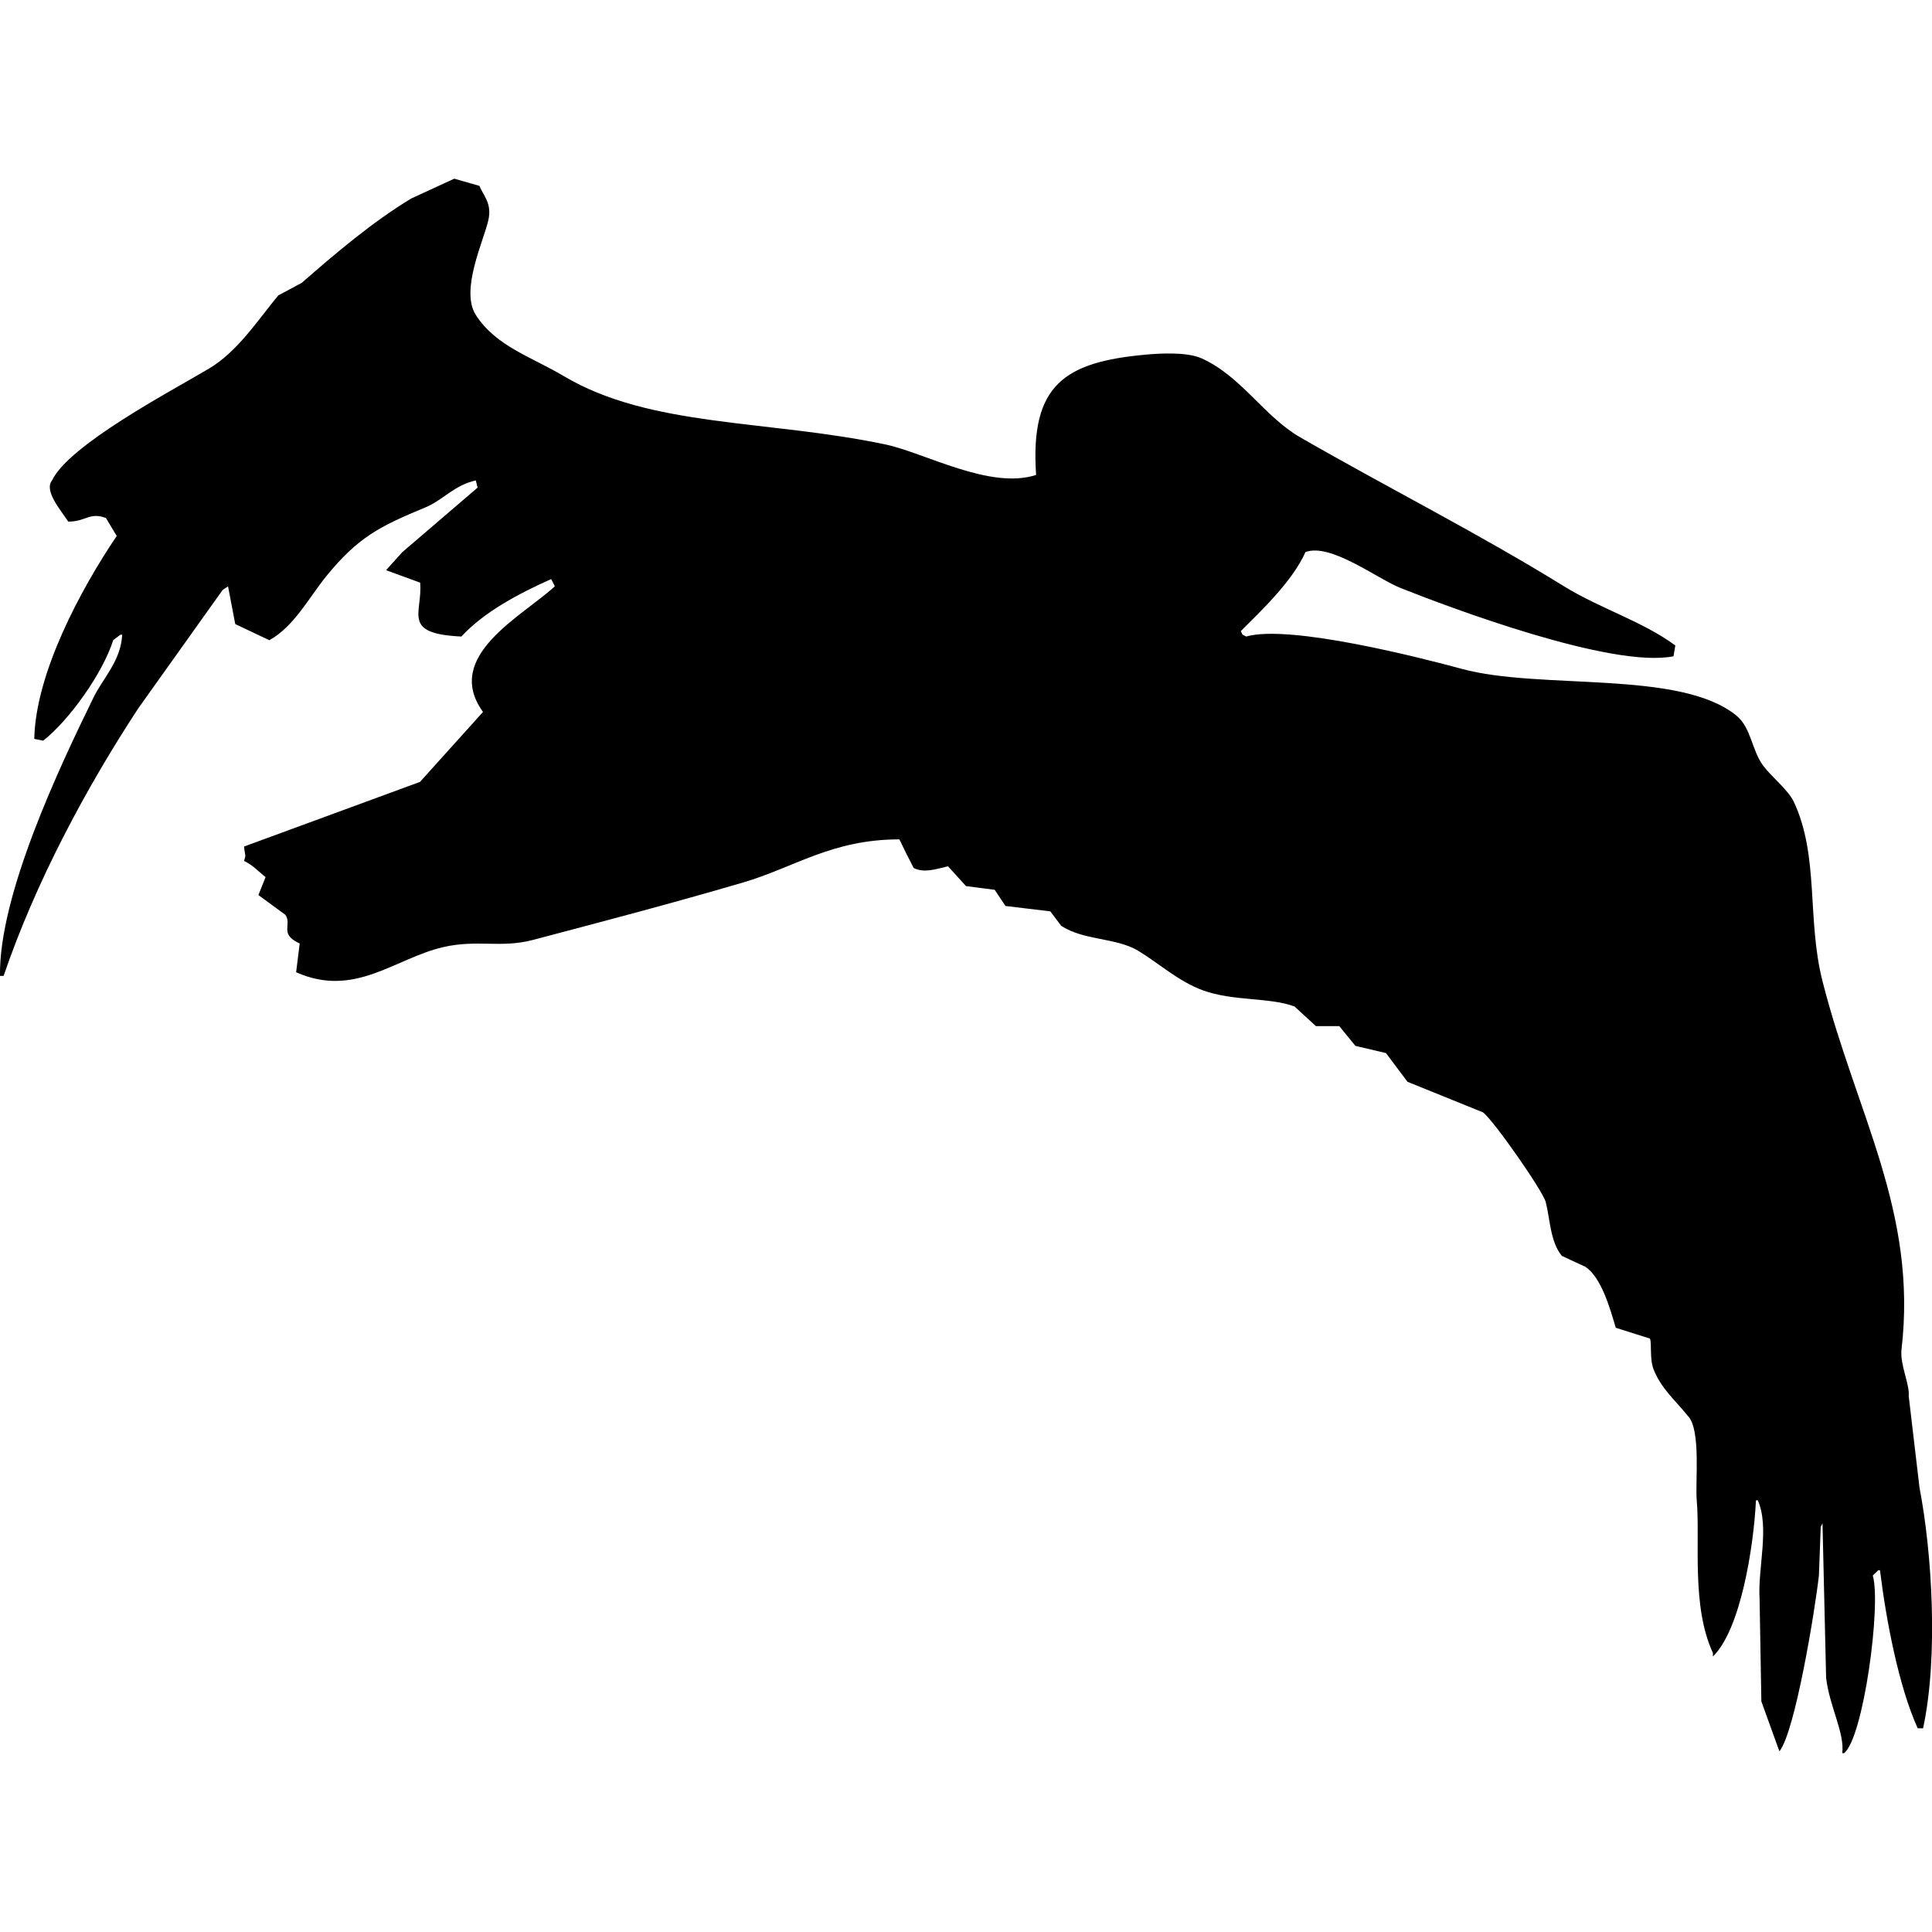 <svg id="bird" xmlns="http://www.w3.org/2000/svg" viewBox="0 0 620 620">
  <defs>
    <style>
      .cls-1 {
        fill-rule: evenodd;
      }
    </style>
  </defs>
  <path class="cls-1" d="M145.78,57.34l8.07,2.31c1.23,3.1,4.08,5.54,2.88,10.95-1.47,6.63-9.17,22.58-4,30.53,6.47,10,17.72,13.35,28.24,19.59,27.77,16.49,64.95,13.89,103.13,21.9,12.58,2.64,33.62,14.63,48.4,9.79-2-29,9.24-36.24,35.15-38.6,3.92-.36,12.93-1,17.86,1.15,12.74,5.64,20.18,18.73,31.69,25.35,28.52,16.42,57,30.72,84.7,47.83,11.61,7.17,25.19,11.22,35.73,19-.2,1.15-.39,2.31-.58,3.46-19.78,4-71.95-15.69-87.58-21.9-7.43-2.94-22.58-14.61-30.54-11.52-4.1,9.21-13.82,18.45-20.74,25.35l.57,1.15,1.16.58c14.06-4,56.68,7,69.14,10.37,25.33,6.9,70.1.23,88.16,15,4.82,3.94,4.84,11,8.64,16.13,2.5,3.39,8,7.73,9.79,11.53,8.21,17.56,4.14,37.63,9.22,57.62,10.86,42.64,30.51,73.93,25.35,118.12-.57,4.91,2.68,11.17,2.31,15q1.72,14.69,3.46,29.38c4,20.66,6.1,54.22,1.15,77.21h-1.73c-6.09-13.42-10.14-34.72-12.1-50.7h-.58L601,505.61c2.76,9.37-3,52.15-9.22,57h-.58c.81-6.54-4.12-15-5.18-24.2q-.59-24.78-1.16-49.55l-.57,1.15q-.3,7.77-.58,15.55c-1.3,11.6-7.68,50.28-12.68,56.47L565.24,546l-.57-32.85c-.64-9.73,3.29-23-.58-31.68h-.58c-.78,15.4-5,41.57-13.82,50.12v-1.15c-7-15.1-4.05-36.12-5.19-49-.52-5.83,1.43-22.82-2.88-27.09-3.78-4.76-8.56-8.69-11-15-1.3-3.42-.47-8.42-1.15-9.79l-10.95-3.46c-1.89-6.38-4.65-16.21-9.79-19.59l-7.49-3.46c-3.76-4.45-3.84-12.07-5.19-17.28-.94-3.62-16.85-26.41-20.17-28.81l-24.2-9.8q-3.45-4.61-6.91-9.22l-9.79-2.3-5.19-6.34h-7.49L415.43,323c-7.92-3-19.65-1.64-29.38-5.18-7.75-2.82-14.24-8.73-20.74-12.68-7.09-4.3-17.53-3.25-24.78-8.06q-1.72-2.31-3.46-4.61l-14.4-1.73-3.46-5.19L310,284.36,304.23,278c-4.45,1.06-7.61,2.14-11,.58-1.45-2.73-3-5.85-4.61-9.22-21.7,0-33.66,9-50.12,13.83-23.07,6.76-45.19,12.56-67.42,18.43-10.33,2.74-17.85-.21-28.81,2.31-15.53,3.57-28.42,16.46-47.24,8.07q.57-4.62,1.15-9.22c-6.78-3.12-2.33-5.95-4.61-9.22,0,0-8.37-6.11-8.64-6.34q1.14-2.88,2.3-5.76c-2.46-1.89-3.77-3.62-6.91-5.19.73-2.33.32-1.19,0-4.61l56.46-20.74L155,228.47c-13-18,12.85-30.81,23.05-40.33l-1.16-2.31c-10.26,4.57-21.67,10.59-28.81,18.44-19.42-.9-12.4-7.47-13.25-17.29l-10.94-4,5.18-5.76,24.2-20.74c-.19-.77-.38-1.54-.58-2.31-7,1.56-10.52,6.32-16.13,8.64-14.83,6.14-21.64,9.64-31.69,21.9-5.66,6.91-10.44,16.33-18.44,20.74l-10.94-5.18-2.31-12.1-1.73,1.15-27.08,38c-16.65,25.39-32.88,55.57-43.21,85.85H0c-.39-25.88,19.08-67,30-89.31,3.08-6.33,8.75-11.65,9.22-20.17h-.58l-2.3,1.73c-3.43,10.78-14.19,25.76-22.48,32.27L11,237.11C11.42,216,26,188.93,37.46,172L34,166.24c-5.27-2-6.42,1.17-12.1,1.15-2.44-3.74-7.88-9.92-5.19-13.25C22.19,142.81,54,126,66.84,118.42,76.13,113,82.52,103,89.31,94.79q3.75-2,7.49-4c10.92-9.51,22.51-19.41,35.15-27.08Z"/>
</svg>
